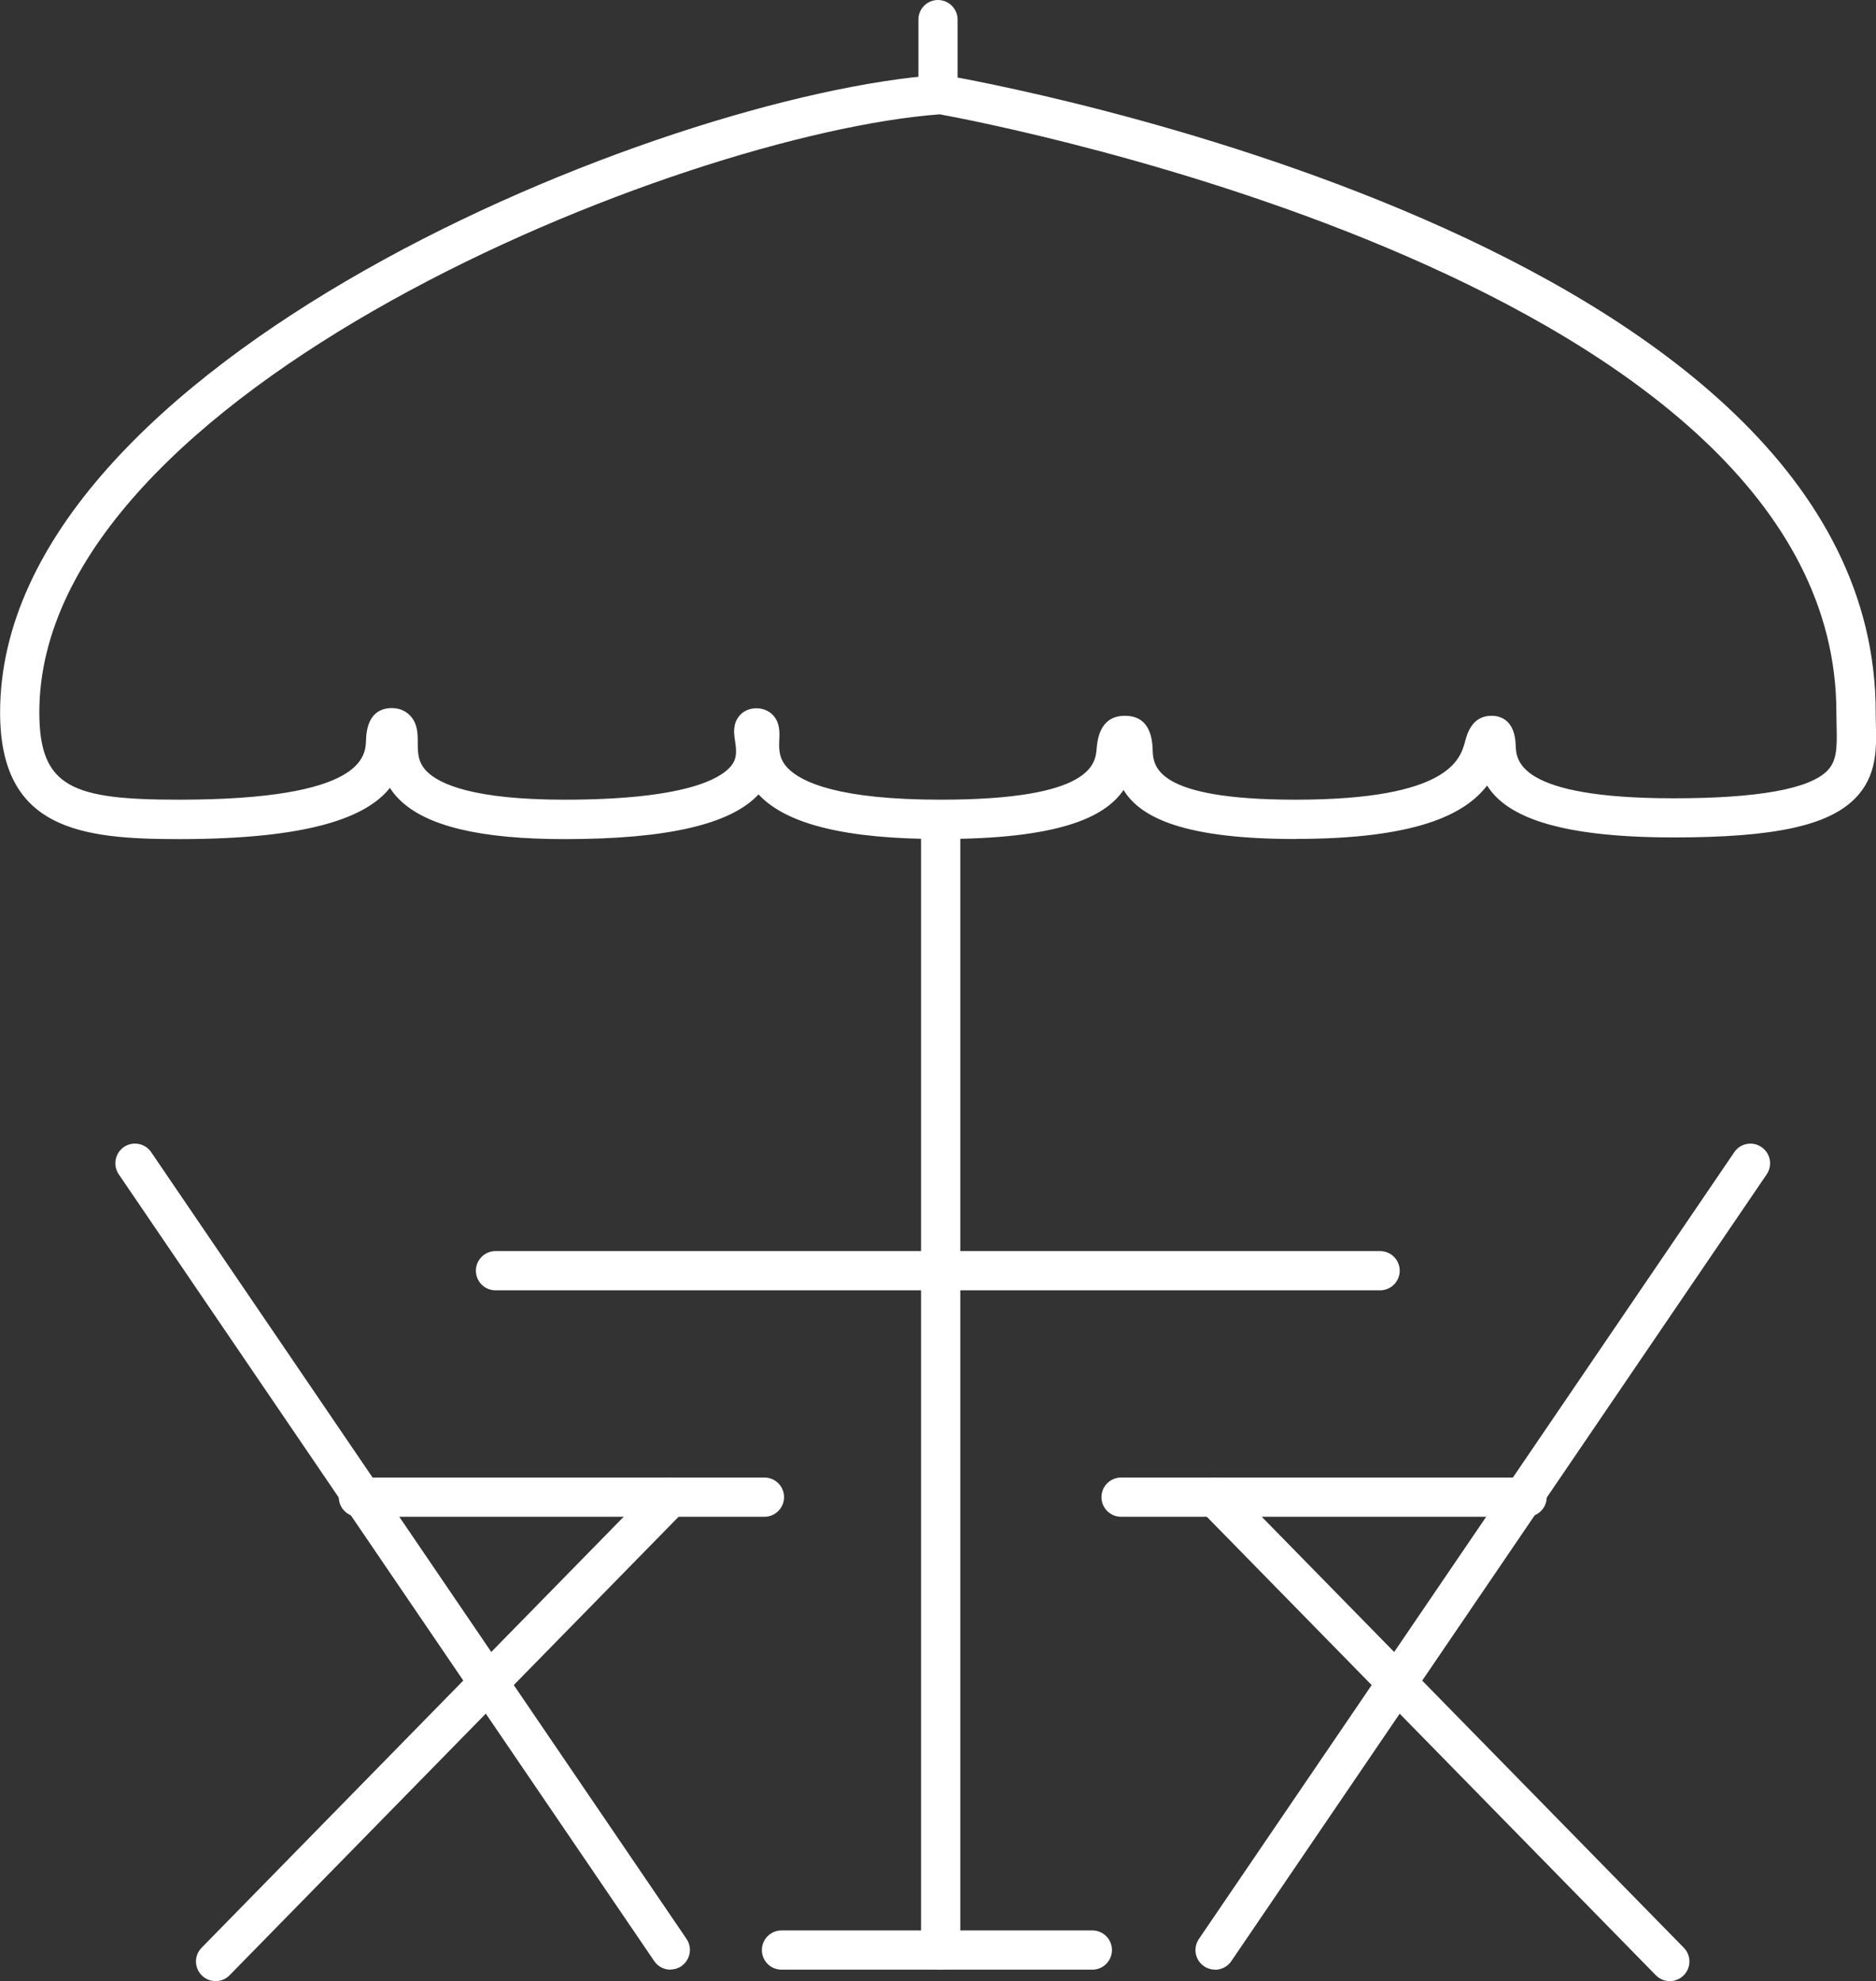 <?xml version="1.0" encoding="UTF-8"?>
<svg id="Capa_1" data-name="Capa 1" xmlns="http://www.w3.org/2000/svg" viewBox="0 0 189.38 200">
  <rect x="0" y="0" width="189.38" height="200" fill="#333333" stroke="none"/>
  <defs>
    <style>
      .cls-1 {
        fill: #fff;
      }
    </style>
  </defs>
  <path class="cls-1" d="m130.8,84.7c-11.15,0-15.64-2.1-17.38-4.95-1.94,2.85-6.73,4.95-18.46,4.95-9.47,0-15.46-1.45-18.31-4.42-.03-.03-.05-.06-.08-.08-2.82,3.03-9.23,4.51-19.57,4.51-8.55,0-14.02-1.32-16.72-4.03-.37-.37-.67-.75-.92-1.14-2.35,2.94-8.02,5.17-21.29,5.17-9.88,0-18.06-.96-18.06-12.78C0,36.65,66.68,9.56,94.82,7.56l.24-.02.24.04c3.84.66,94.05,16.71,94.05,64.33,0,.4,0,.8.02,1.2.06,2.45.12,5.22-2.07,7.46-2.72,2.79-8.2,3.97-18.33,3.97-12.18,0-17.01-2.3-18.85-5.24-2.29,2.99-7.32,5.39-19.31,5.39Zm-17.24-12.44c1.79,0,2.73,1.14,2.8,3.4.05,1.65.16,5.07,14.44,5.07,15.52,0,16.62-4.12,17.1-5.88.21-.78.7-2.59,2.66-2.59.88,0,2.37.39,2.45,3,.05,1.46.17,5.33,15.95,5.33,8.48,0,13.69-.94,15.5-2.78.98-1,1-2.33.94-4.6,0-.43-.02-.86-.02-1.29,0-43.18-85.4-59.45-90.52-60.38C68.42,13.54,3.97,39.58,3.97,71.91c0,7.6,3.35,8.82,14.09,8.82,18.7,0,18.84-4.39,18.89-6.04.08-2.65,1.47-3.21,2.61-3.21.9,0,1.48.4,1.81.73.8.81.8,1.87.8,2.72,0,1.04,0,2.02.91,2.94,1.3,1.31,4.77,2.86,13.91,2.86,12.09,0,15.68-2.09,16.75-3.33.68-.79.62-1.55.46-2.61-.11-.72-.26-1.7.45-2.54.82-.97,2.47-1,3.36-.08.73.77.69,1.71.66,2.46-.04.95-.08,1.93.84,2.9,1.4,1.46,5.21,3.2,15.45,3.2,15.34,0,15.63-3.65,15.75-5.21.17-2.16,1.13-3.26,2.85-3.26Z"/>
  <path class="cls-1" d="m94.96,198.84c-1.1,0-1.98-.89-1.98-1.98v-112.55c0-1.1.89-1.98,1.98-1.98s1.98.89,1.98,1.98v112.55c0,1.1-.89,1.98-1.98,1.98Z"/>
  <path class="cls-1" d="m139.32,130.26H50.02c-1.1,0-1.98-.89-1.98-1.98s.89-1.98,1.98-1.98h89.3c1.1,0,1.98.89,1.98,1.98s-.89,1.98-1.98,1.98Z"/>
  <path class="cls-1" d="m110.27,198.84h-31.38c-1.1,0-1.98-.89-1.98-1.98s.89-1.98,1.98-1.98h31.38c1.1,0,1.98.89,1.98,1.98s-.89,1.98-1.98,1.98Z"/>
  <g>
    <path class="cls-1" d="m122.66,198.84c-.38,0-.77-.11-1.11-.34-.91-.62-1.14-1.85-.52-2.76l54.04-79.42c.61-.91,1.85-1.14,2.75-.52.91.62,1.14,1.85.52,2.76l-54.04,79.42c-.38.56-1.01.87-1.64.87Z"/>
    <path class="cls-1" d="m168.57,200c-.51,0-1.03-.2-1.42-.6l-45.91-46.88c-.77-.78-.75-2.04.03-2.8.78-.77,2.04-.75,2.8.03l45.91,46.88c.77.78.75,2.04-.03,2.8-.39.38-.89.57-1.39.57Z"/>
    <path class="cls-1" d="m154.16,153.12h-40.99c-1.1,0-1.98-.89-1.98-1.98s.89-1.98,1.98-1.98h40.99c1.1,0,1.98.89,1.98,1.98s-.89,1.98-1.98,1.98Z"/>
  </g>
  <g>
    <path class="cls-1" d="m67.68,198.84c-.63,0-1.26-.3-1.64-.87L11.99,118.55c-.62-.9-.38-2.14.52-2.76.9-.61,2.14-.38,2.75.52l54.04,79.42c.62.9.38,2.14-.52,2.76-.34.23-.73.34-1.11.34Z"/>
    <path class="cls-1" d="m21.77,200c-.5,0-1-.19-1.39-.57-.78-.77-.8-2.02-.03-2.8l45.91-46.88c.77-.78,2.02-.79,2.8-.03.78.77.8,2.02.03,2.8l-45.91,46.88c-.39.4-.9.6-1.42.6Z"/>
    <path class="cls-1" d="m77.17,153.12h-40.99c-1.1,0-1.98-.89-1.98-1.98s.89-1.98,1.98-1.98h40.99c1.1,0,1.98.89,1.98,1.98s-.89,1.98-1.98,1.98Z"/>
  </g>
  <path class="cls-1" d="m94.69,11.52c-1.1,0-1.98-.89-1.98-1.98V1.98c0-1.1.89-1.98,1.98-1.98s1.98.89,1.98,1.98v7.55c0,1.1-.89,1.98-1.98,1.98Z"/>
</svg>